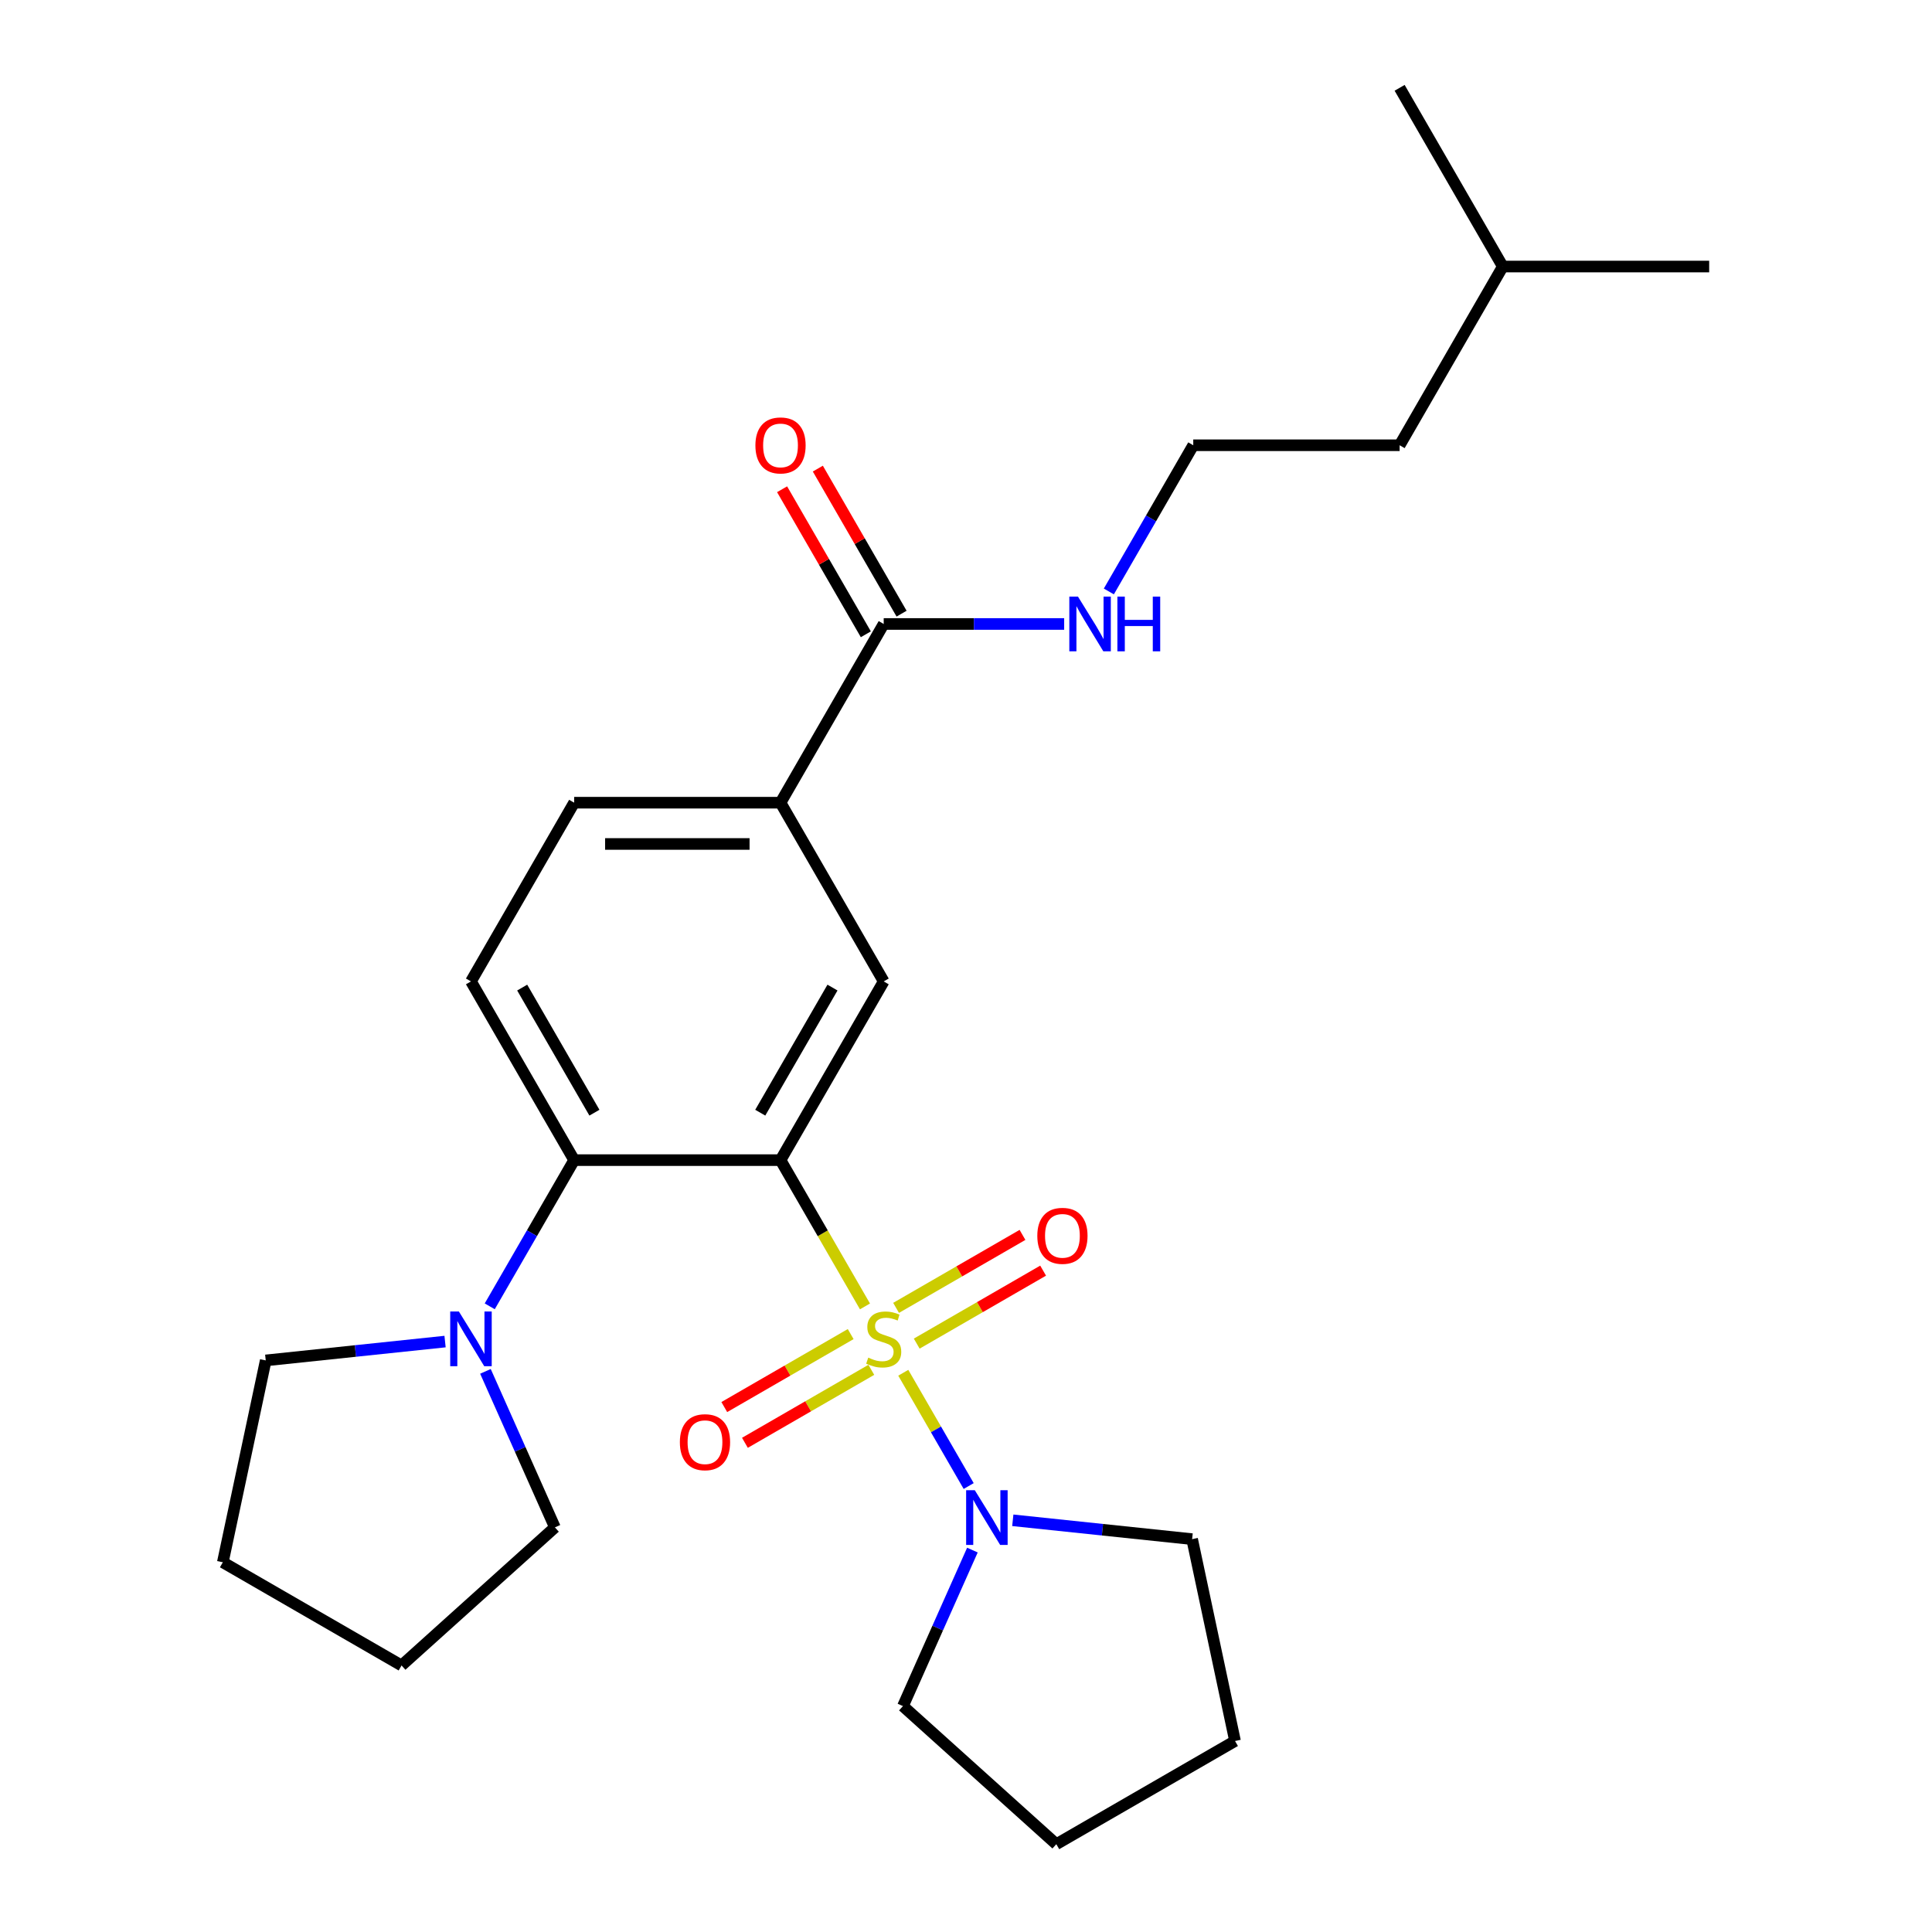 <?xml version='1.0' encoding='iso-8859-1'?>
<svg version='1.1' baseProfile='full'
              xmlns='http://www.w3.org/2000/svg'
                      xmlns:rdkit='http://www.rdkit.org/xml'
                      xmlns:xlink='http://www.w3.org/1999/xlink'
                  xml:space='preserve'
width='1000px' height='1000px' viewBox='0 0 1000 1000'>
<!-- END OF HEADER -->
<rect style='opacity:1.0;fill:#FFFFFF;stroke:none' width='1000' height='1000' x='0' y='0'> </rect>
<path class='bond-0' d='M 447.71,676.197 L 425.853,638.34' style='fill:none;fill-rule:evenodd;stroke:#CCCC00;stroke-width:6px;stroke-linecap:butt;stroke-linejoin:miter;stroke-opacity:1' />
<path class='bond-0' d='M 425.853,638.34 L 403.996,600.482' style='fill:none;fill-rule:evenodd;stroke:#000000;stroke-width:6px;stroke-linecap:butt;stroke-linejoin:miter;stroke-opacity:1' />
<path class='bond-2' d='M 467.537,710.537 L 484.462,739.853' style='fill:none;fill-rule:evenodd;stroke:#CCCC00;stroke-width:6px;stroke-linecap:butt;stroke-linejoin:miter;stroke-opacity:1' />
<path class='bond-2' d='M 484.462,739.853 L 501.387,769.168' style='fill:none;fill-rule:evenodd;stroke:#0000FF;stroke-width:6px;stroke-linecap:butt;stroke-linejoin:miter;stroke-opacity:1' />
<path class='bond-7' d='M 474.495,695.453 L 507.207,676.567' style='fill:none;fill-rule:evenodd;stroke:#CCCC00;stroke-width:6px;stroke-linecap:butt;stroke-linejoin:miter;stroke-opacity:1' />
<path class='bond-7' d='M 507.207,676.567 L 539.918,657.681' style='fill:none;fill-rule:evenodd;stroke:#FF0000;stroke-width:6px;stroke-linecap:butt;stroke-linejoin:miter;stroke-opacity:1' />
<path class='bond-7' d='M 463.814,676.952 L 496.525,658.066' style='fill:none;fill-rule:evenodd;stroke:#CCCC00;stroke-width:6px;stroke-linecap:butt;stroke-linejoin:miter;stroke-opacity:1' />
<path class='bond-7' d='M 496.525,658.066 L 529.237,639.18' style='fill:none;fill-rule:evenodd;stroke:#FF0000;stroke-width:6px;stroke-linecap:butt;stroke-linejoin:miter;stroke-opacity:1' />
<path class='bond-8' d='M 440.313,690.521 L 407.601,709.407' style='fill:none;fill-rule:evenodd;stroke:#CCCC00;stroke-width:6px;stroke-linecap:butt;stroke-linejoin:miter;stroke-opacity:1' />
<path class='bond-8' d='M 407.601,709.407 L 374.89,728.293' style='fill:none;fill-rule:evenodd;stroke:#FF0000;stroke-width:6px;stroke-linecap:butt;stroke-linejoin:miter;stroke-opacity:1' />
<path class='bond-8' d='M 450.994,709.022 L 418.283,727.908' style='fill:none;fill-rule:evenodd;stroke:#CCCC00;stroke-width:6px;stroke-linecap:butt;stroke-linejoin:miter;stroke-opacity:1' />
<path class='bond-8' d='M 418.283,727.908 L 385.571,746.794' style='fill:none;fill-rule:evenodd;stroke:#FF0000;stroke-width:6px;stroke-linecap:butt;stroke-linejoin:miter;stroke-opacity:1' />
<path class='bond-1' d='M 403.996,600.482 L 297.181,600.482' style='fill:none;fill-rule:evenodd;stroke:#000000;stroke-width:6px;stroke-linecap:butt;stroke-linejoin:miter;stroke-opacity:1' />
<path class='bond-3' d='M 403.996,600.482 L 457.404,507.978' style='fill:none;fill-rule:evenodd;stroke:#000000;stroke-width:6px;stroke-linecap:butt;stroke-linejoin:miter;stroke-opacity:1' />
<path class='bond-3' d='M 393.507,575.925 L 430.892,511.172' style='fill:none;fill-rule:evenodd;stroke:#000000;stroke-width:6px;stroke-linecap:butt;stroke-linejoin:miter;stroke-opacity:1' />
<path class='bond-4' d='M 297.181,600.482 L 275.336,638.32' style='fill:none;fill-rule:evenodd;stroke:#000000;stroke-width:6px;stroke-linecap:butt;stroke-linejoin:miter;stroke-opacity:1' />
<path class='bond-4' d='M 275.336,638.32 L 253.491,676.157' style='fill:none;fill-rule:evenodd;stroke:#0000FF;stroke-width:6px;stroke-linecap:butt;stroke-linejoin:miter;stroke-opacity:1' />
<path class='bond-9' d='M 297.181,600.482 L 243.774,507.978' style='fill:none;fill-rule:evenodd;stroke:#000000;stroke-width:6px;stroke-linecap:butt;stroke-linejoin:miter;stroke-opacity:1' />
<path class='bond-9' d='M 307.671,575.925 L 270.286,511.172' style='fill:none;fill-rule:evenodd;stroke:#000000;stroke-width:6px;stroke-linecap:butt;stroke-linejoin:miter;stroke-opacity:1' />
<path class='bond-13' d='M 524.222,786.901 L 570.632,791.779' style='fill:none;fill-rule:evenodd;stroke:#0000FF;stroke-width:6px;stroke-linecap:butt;stroke-linejoin:miter;stroke-opacity:1' />
<path class='bond-13' d='M 570.632,791.779 L 617.042,796.657' style='fill:none;fill-rule:evenodd;stroke:#000000;stroke-width:6px;stroke-linecap:butt;stroke-linejoin:miter;stroke-opacity:1' />
<path class='bond-14' d='M 503.318,802.322 L 485.342,842.697' style='fill:none;fill-rule:evenodd;stroke:#0000FF;stroke-width:6px;stroke-linecap:butt;stroke-linejoin:miter;stroke-opacity:1' />
<path class='bond-14' d='M 485.342,842.697 L 467.366,883.072' style='fill:none;fill-rule:evenodd;stroke:#000000;stroke-width:6px;stroke-linecap:butt;stroke-linejoin:miter;stroke-opacity:1' />
<path class='bond-5' d='M 457.404,507.978 L 403.996,415.473' style='fill:none;fill-rule:evenodd;stroke:#000000;stroke-width:6px;stroke-linecap:butt;stroke-linejoin:miter;stroke-opacity:1' />
<path class='bond-16' d='M 251.267,709.817 L 269.243,750.192' style='fill:none;fill-rule:evenodd;stroke:#0000FF;stroke-width:6px;stroke-linecap:butt;stroke-linejoin:miter;stroke-opacity:1' />
<path class='bond-16' d='M 269.243,750.192 L 287.219,790.568' style='fill:none;fill-rule:evenodd;stroke:#000000;stroke-width:6px;stroke-linecap:butt;stroke-linejoin:miter;stroke-opacity:1' />
<path class='bond-17' d='M 230.363,694.397 L 183.953,699.274' style='fill:none;fill-rule:evenodd;stroke:#0000FF;stroke-width:6px;stroke-linecap:butt;stroke-linejoin:miter;stroke-opacity:1' />
<path class='bond-17' d='M 183.953,699.274 L 137.544,704.152' style='fill:none;fill-rule:evenodd;stroke:#000000;stroke-width:6px;stroke-linecap:butt;stroke-linejoin:miter;stroke-opacity:1' />
<path class='bond-6' d='M 403.996,415.473 L 457.404,322.968' style='fill:none;fill-rule:evenodd;stroke:#000000;stroke-width:6px;stroke-linecap:butt;stroke-linejoin:miter;stroke-opacity:1' />
<path class='bond-10' d='M 403.996,415.473 L 297.181,415.473' style='fill:none;fill-rule:evenodd;stroke:#000000;stroke-width:6px;stroke-linecap:butt;stroke-linejoin:miter;stroke-opacity:1' />
<path class='bond-10' d='M 387.974,436.836 L 313.203,436.836' style='fill:none;fill-rule:evenodd;stroke:#000000;stroke-width:6px;stroke-linecap:butt;stroke-linejoin:miter;stroke-opacity:1' />
<path class='bond-11' d='M 466.654,317.628 L 444.982,280.091' style='fill:none;fill-rule:evenodd;stroke:#000000;stroke-width:6px;stroke-linecap:butt;stroke-linejoin:miter;stroke-opacity:1' />
<path class='bond-11' d='M 444.982,280.091 L 423.31,242.553' style='fill:none;fill-rule:evenodd;stroke:#FF0000;stroke-width:6px;stroke-linecap:butt;stroke-linejoin:miter;stroke-opacity:1' />
<path class='bond-11' d='M 448.153,328.309 L 426.481,290.772' style='fill:none;fill-rule:evenodd;stroke:#000000;stroke-width:6px;stroke-linecap:butt;stroke-linejoin:miter;stroke-opacity:1' />
<path class='bond-11' d='M 426.481,290.772 L 404.809,253.235' style='fill:none;fill-rule:evenodd;stroke:#FF0000;stroke-width:6px;stroke-linecap:butt;stroke-linejoin:miter;stroke-opacity:1' />
<path class='bond-12' d='M 457.404,322.968 L 504.106,322.968' style='fill:none;fill-rule:evenodd;stroke:#000000;stroke-width:6px;stroke-linecap:butt;stroke-linejoin:miter;stroke-opacity:1' />
<path class='bond-12' d='M 504.106,322.968 L 550.809,322.968' style='fill:none;fill-rule:evenodd;stroke:#0000FF;stroke-width:6px;stroke-linecap:butt;stroke-linejoin:miter;stroke-opacity:1' />
<path class='bond-27' d='M 243.774,507.978 L 297.181,415.473' style='fill:none;fill-rule:evenodd;stroke:#000000;stroke-width:6px;stroke-linecap:butt;stroke-linejoin:miter;stroke-opacity:1' />
<path class='bond-15' d='M 573.936,306.138 L 595.781,268.301' style='fill:none;fill-rule:evenodd;stroke:#0000FF;stroke-width:6px;stroke-linecap:butt;stroke-linejoin:miter;stroke-opacity:1' />
<path class='bond-15' d='M 595.781,268.301 L 617.627,230.464' style='fill:none;fill-rule:evenodd;stroke:#000000;stroke-width:6px;stroke-linecap:butt;stroke-linejoin:miter;stroke-opacity:1' />
<path class='bond-22' d='M 617.042,796.657 L 639.25,901.138' style='fill:none;fill-rule:evenodd;stroke:#000000;stroke-width:6px;stroke-linecap:butt;stroke-linejoin:miter;stroke-opacity:1' />
<path class='bond-21' d='M 467.366,883.072 L 546.745,954.545' style='fill:none;fill-rule:evenodd;stroke:#000000;stroke-width:6px;stroke-linecap:butt;stroke-linejoin:miter;stroke-opacity:1' />
<path class='bond-18' d='M 617.627,230.464 L 724.442,230.464' style='fill:none;fill-rule:evenodd;stroke:#000000;stroke-width:6px;stroke-linecap:butt;stroke-linejoin:miter;stroke-opacity:1' />
<path class='bond-23' d='M 287.219,790.568 L 207.84,862.041' style='fill:none;fill-rule:evenodd;stroke:#000000;stroke-width:6px;stroke-linecap:butt;stroke-linejoin:miter;stroke-opacity:1' />
<path class='bond-20' d='M 137.544,704.152 L 115.335,808.633' style='fill:none;fill-rule:evenodd;stroke:#000000;stroke-width:6px;stroke-linecap:butt;stroke-linejoin:miter;stroke-opacity:1' />
<path class='bond-19' d='M 724.442,230.464 L 777.849,137.959' style='fill:none;fill-rule:evenodd;stroke:#000000;stroke-width:6px;stroke-linecap:butt;stroke-linejoin:miter;stroke-opacity:1' />
<path class='bond-24' d='M 777.849,137.959 L 884.665,137.959' style='fill:none;fill-rule:evenodd;stroke:#000000;stroke-width:6px;stroke-linecap:butt;stroke-linejoin:miter;stroke-opacity:1' />
<path class='bond-25' d='M 777.849,137.959 L 724.442,45.455' style='fill:none;fill-rule:evenodd;stroke:#000000;stroke-width:6px;stroke-linecap:butt;stroke-linejoin:miter;stroke-opacity:1' />
<path class='bond-28' d='M 115.335,808.633 L 207.84,862.041' style='fill:none;fill-rule:evenodd;stroke:#000000;stroke-width:6px;stroke-linecap:butt;stroke-linejoin:miter;stroke-opacity:1' />
<path class='bond-26' d='M 546.745,954.545 L 639.25,901.138' style='fill:none;fill-rule:evenodd;stroke:#000000;stroke-width:6px;stroke-linecap:butt;stroke-linejoin:miter;stroke-opacity:1' />
<path  class='atom-0' d='M 449.404 702.707
Q 449.724 702.827, 451.044 703.387
Q 452.364 703.947, 453.804 704.307
Q 455.284 704.627, 456.724 704.627
Q 459.404 704.627, 460.964 703.347
Q 462.524 702.027, 462.524 699.747
Q 462.524 698.187, 461.724 697.227
Q 460.964 696.267, 459.764 695.747
Q 458.564 695.227, 456.564 694.627
Q 454.044 693.867, 452.524 693.147
Q 451.044 692.427, 449.964 690.907
Q 448.924 689.387, 448.924 686.827
Q 448.924 683.267, 451.324 681.067
Q 453.764 678.867, 458.564 678.867
Q 461.844 678.867, 465.564 680.427
L 464.644 683.507
Q 461.244 682.107, 458.684 682.107
Q 455.924 682.107, 454.404 683.267
Q 452.884 684.387, 452.924 686.347
Q 452.924 687.867, 453.684 688.787
Q 454.484 689.707, 455.604 690.227
Q 456.764 690.747, 458.684 691.347
Q 461.244 692.147, 462.764 692.947
Q 464.284 693.747, 465.364 695.387
Q 466.484 696.987, 466.484 699.747
Q 466.484 703.667, 463.844 705.787
Q 461.244 707.867, 456.884 707.867
Q 454.364 707.867, 452.444 707.307
Q 450.564 706.787, 448.324 705.867
L 449.404 702.707
' fill='#CCCC00'/>
<path  class='atom-3' d='M 504.551 771.332
L 513.831 786.332
Q 514.751 787.812, 516.231 790.492
Q 517.711 793.172, 517.791 793.332
L 517.791 771.332
L 521.551 771.332
L 521.551 799.652
L 517.671 799.652
L 507.711 783.252
Q 506.551 781.332, 505.311 779.132
Q 504.111 776.932, 503.751 776.252
L 503.751 799.652
L 500.071 799.652
L 500.071 771.332
L 504.551 771.332
' fill='#0000FF'/>
<path  class='atom-5' d='M 237.514 678.827
L 246.794 693.827
Q 247.714 695.307, 249.194 697.987
Q 250.674 700.667, 250.754 700.827
L 250.754 678.827
L 254.514 678.827
L 254.514 707.147
L 250.634 707.147
L 240.674 690.747
Q 239.514 688.827, 238.274 686.627
Q 237.074 684.427, 236.714 683.747
L 236.714 707.147
L 233.034 707.147
L 233.034 678.827
L 237.514 678.827
' fill='#0000FF'/>
<path  class='atom-8' d='M 536.909 639.659
Q 536.909 632.859, 540.269 629.059
Q 543.629 625.259, 549.909 625.259
Q 556.189 625.259, 559.549 629.059
Q 562.909 632.859, 562.909 639.659
Q 562.909 646.539, 559.509 650.459
Q 556.109 654.339, 549.909 654.339
Q 543.669 654.339, 540.269 650.459
Q 536.909 646.579, 536.909 639.659
M 549.909 651.139
Q 554.229 651.139, 556.549 648.259
Q 558.909 645.339, 558.909 639.659
Q 558.909 634.099, 556.549 631.299
Q 554.229 628.459, 549.909 628.459
Q 545.589 628.459, 543.229 631.259
Q 540.909 634.059, 540.909 639.659
Q 540.909 645.379, 543.229 648.259
Q 545.589 651.139, 549.909 651.139
' fill='#FF0000'/>
<path  class='atom-9' d='M 351.899 746.475
Q 351.899 739.675, 355.259 735.875
Q 358.619 732.075, 364.899 732.075
Q 371.179 732.075, 374.539 735.875
Q 377.899 739.675, 377.899 746.475
Q 377.899 753.355, 374.499 757.275
Q 371.099 761.155, 364.899 761.155
Q 358.659 761.155, 355.259 757.275
Q 351.899 753.395, 351.899 746.475
M 364.899 757.955
Q 369.219 757.955, 371.539 755.075
Q 373.899 752.155, 373.899 746.475
Q 373.899 740.915, 371.539 738.115
Q 369.219 735.275, 364.899 735.275
Q 360.579 735.275, 358.219 738.075
Q 355.899 740.875, 355.899 746.475
Q 355.899 752.195, 358.219 755.075
Q 360.579 757.955, 364.899 757.955
' fill='#FF0000'/>
<path  class='atom-12' d='M 390.996 230.544
Q 390.996 223.744, 394.356 219.944
Q 397.716 216.144, 403.996 216.144
Q 410.276 216.144, 413.636 219.944
Q 416.996 223.744, 416.996 230.544
Q 416.996 237.424, 413.596 241.344
Q 410.196 245.224, 403.996 245.224
Q 397.756 245.224, 394.356 241.344
Q 390.996 237.464, 390.996 230.544
M 403.996 242.024
Q 408.316 242.024, 410.636 239.144
Q 412.996 236.224, 412.996 230.544
Q 412.996 224.984, 410.636 222.184
Q 408.316 219.344, 403.996 219.344
Q 399.676 219.344, 397.316 222.144
Q 394.996 224.944, 394.996 230.544
Q 394.996 236.264, 397.316 239.144
Q 399.676 242.024, 403.996 242.024
' fill='#FF0000'/>
<path  class='atom-13' d='M 557.959 308.808
L 567.239 323.808
Q 568.159 325.288, 569.639 327.968
Q 571.119 330.648, 571.199 330.808
L 571.199 308.808
L 574.959 308.808
L 574.959 337.128
L 571.079 337.128
L 561.119 320.728
Q 559.959 318.808, 558.719 316.608
Q 557.519 314.408, 557.159 313.728
L 557.159 337.128
L 553.479 337.128
L 553.479 308.808
L 557.959 308.808
' fill='#0000FF'/>
<path  class='atom-13' d='M 578.359 308.808
L 582.199 308.808
L 582.199 320.848
L 596.679 320.848
L 596.679 308.808
L 600.519 308.808
L 600.519 337.128
L 596.679 337.128
L 596.679 324.048
L 582.199 324.048
L 582.199 337.128
L 578.359 337.128
L 578.359 308.808
' fill='#0000FF'/>
</svg>
